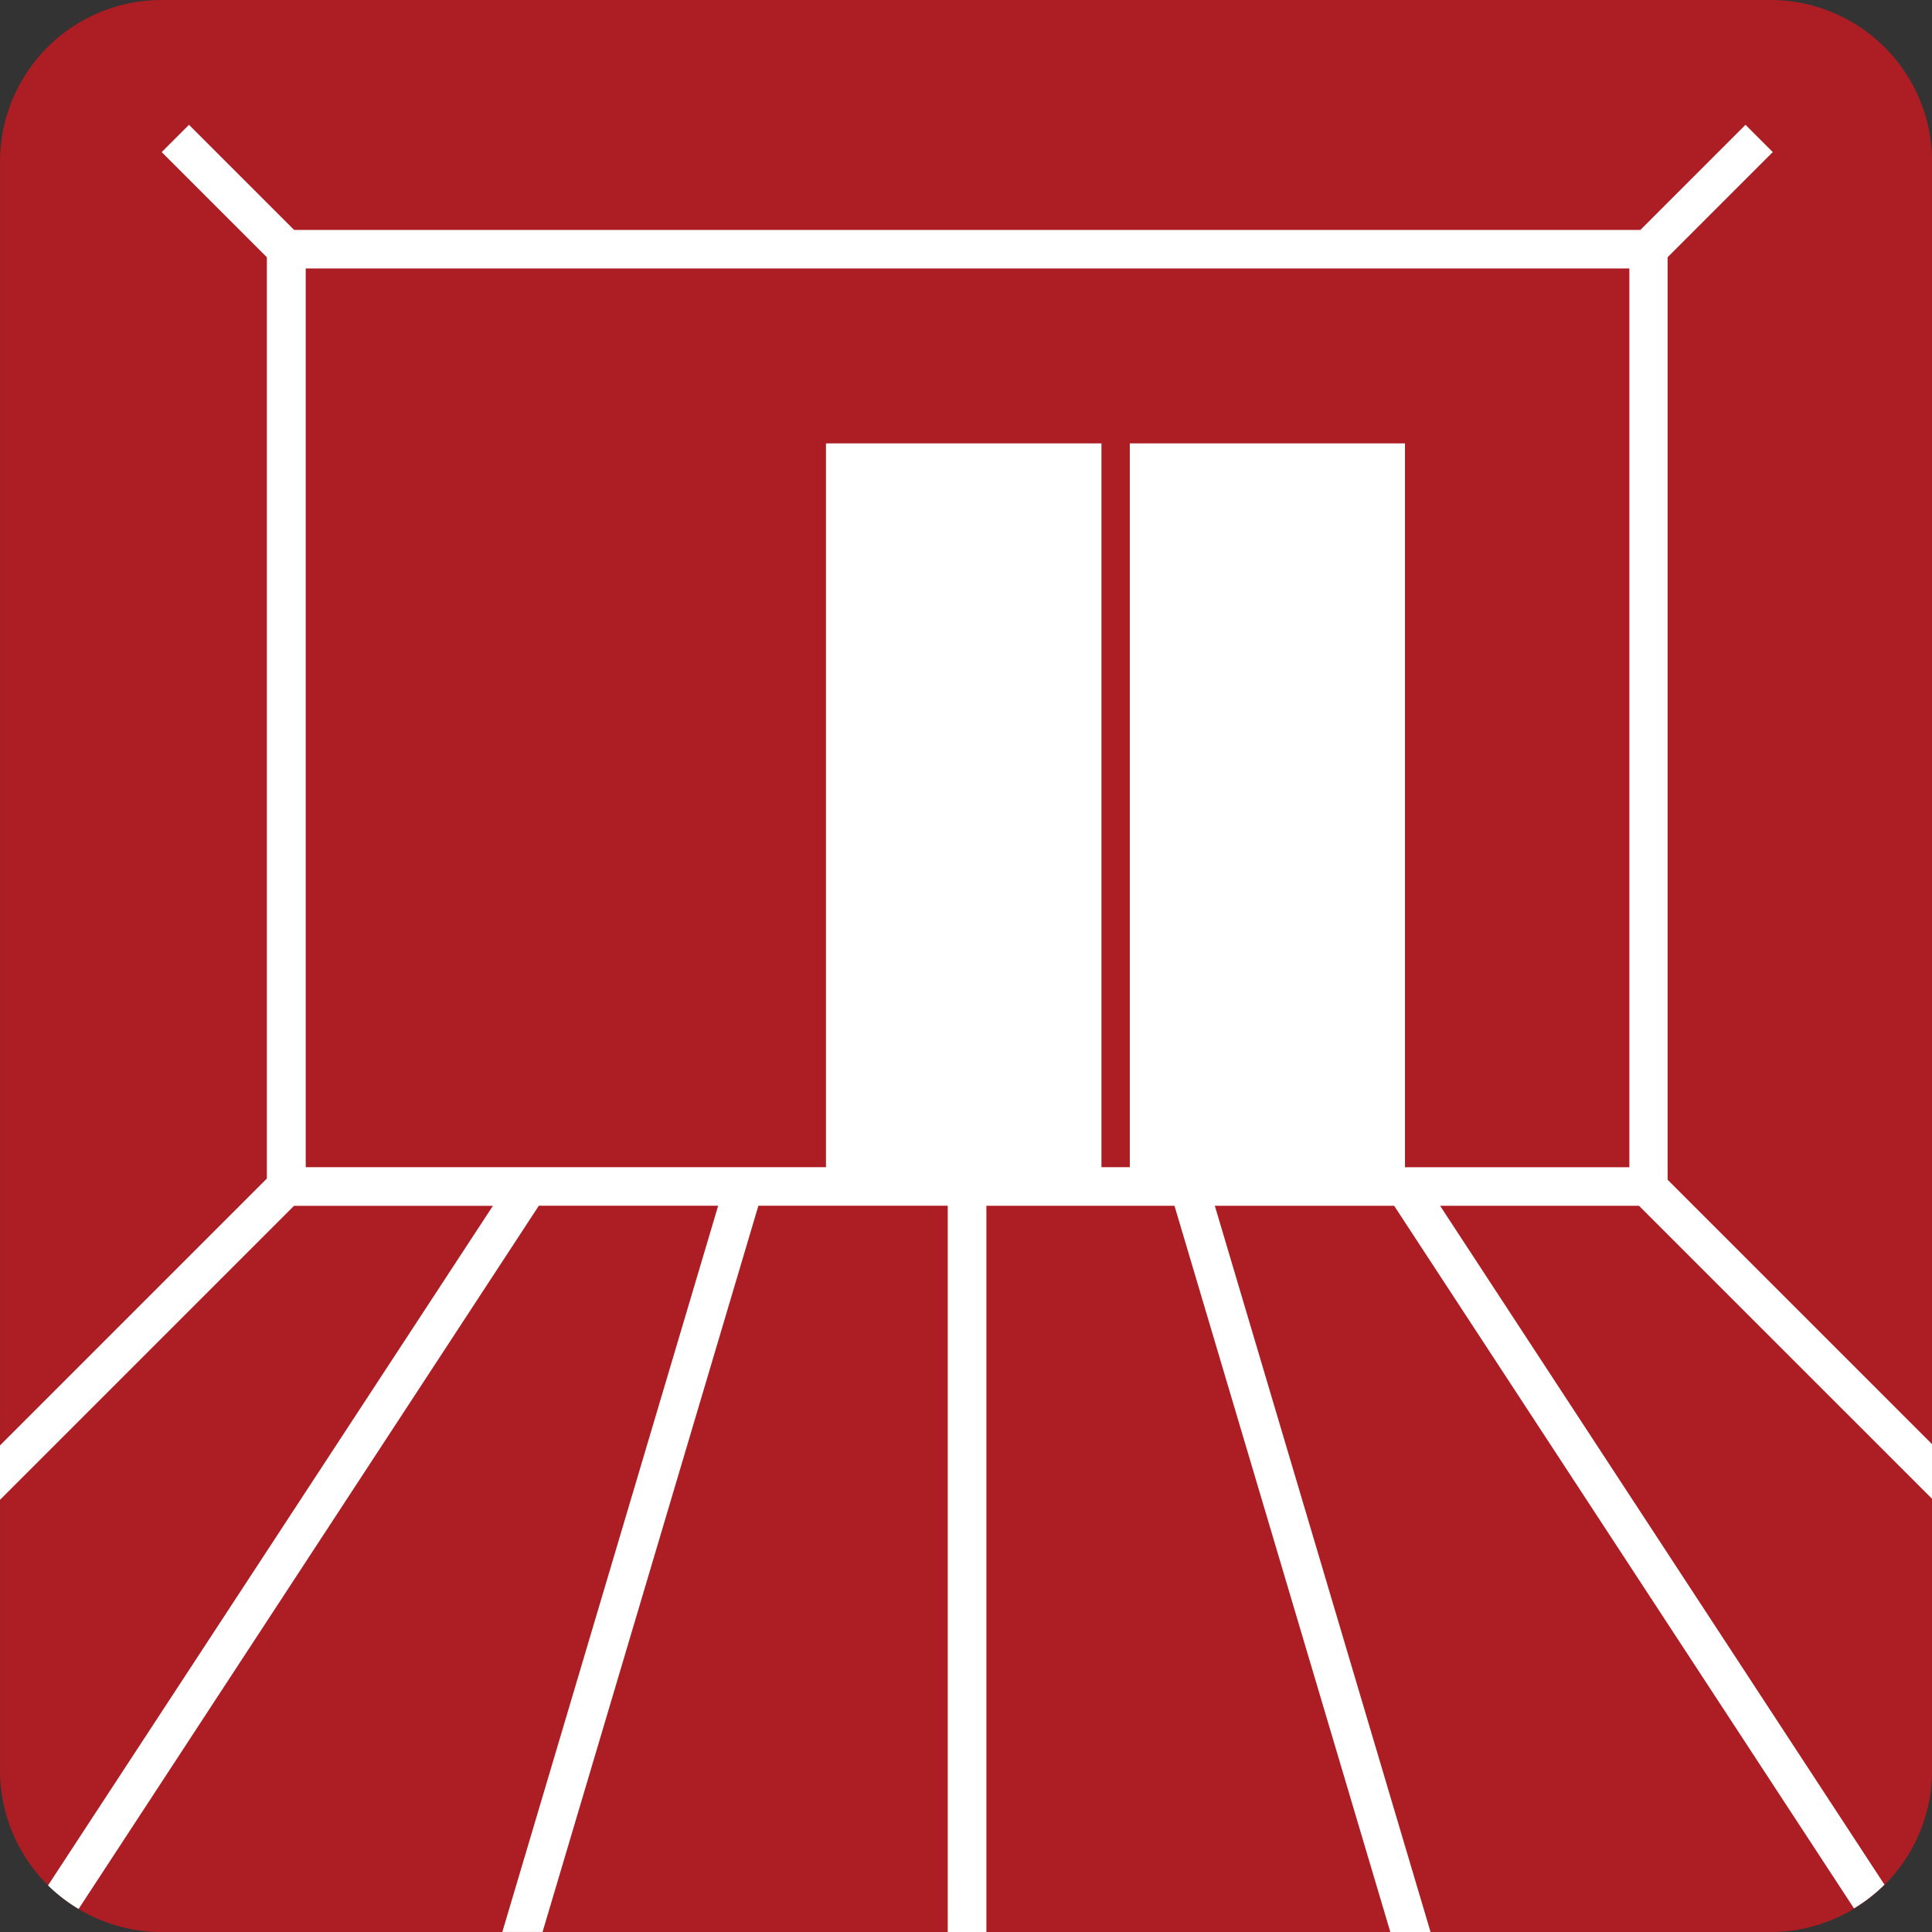 <svg xmlns="http://www.w3.org/2000/svg" width="49.999" height="50"><rect width="100%" height="100%" fill="#333333" stroke="none"/><g data-name="グループ 2503"><g data-name="グループ 2421"><path data-name="パス 10731" d="M4.185 0h41.629a4.184 4.184 0 014.187 4.184v41.629A4.184 4.184 0 0145.814 50H4.185a4.184 4.184 0 01-4.184-4.187V4.184A4.184 4.184 0 014.185 0z" fill="#ad1e24"/><path data-name="パス 10732" d="M49.999 38.783v-1.409l-6.842-6.842V6.657l2.721-2.721-.706-.706-2.721 2.721H7.612L4.891 3.23l-.706.706 2.721 2.721V30.5l-6.908 6.908v1.409l7.611-7.611h5.147L1.243 48.793a4.219 4.219 0 00.791.61l11.911-18.2h4.641L13 49.998h1.041l5.586-18.795h4.9V50h1V31.205h4.868L35.981 50h1.041l-5.583-18.795h4.641l11.9 18.183a4.154 4.154 0 00.789-.614l-11.5-17.569h5.147l7.58 7.579zm-7.839-8.576h-5.8V11.475h-7.121v18.731h-.734V11.475h-7.129v18.731H7.912V6.948h34.255v23.259z" fill="#fff"/></g></g></svg>
